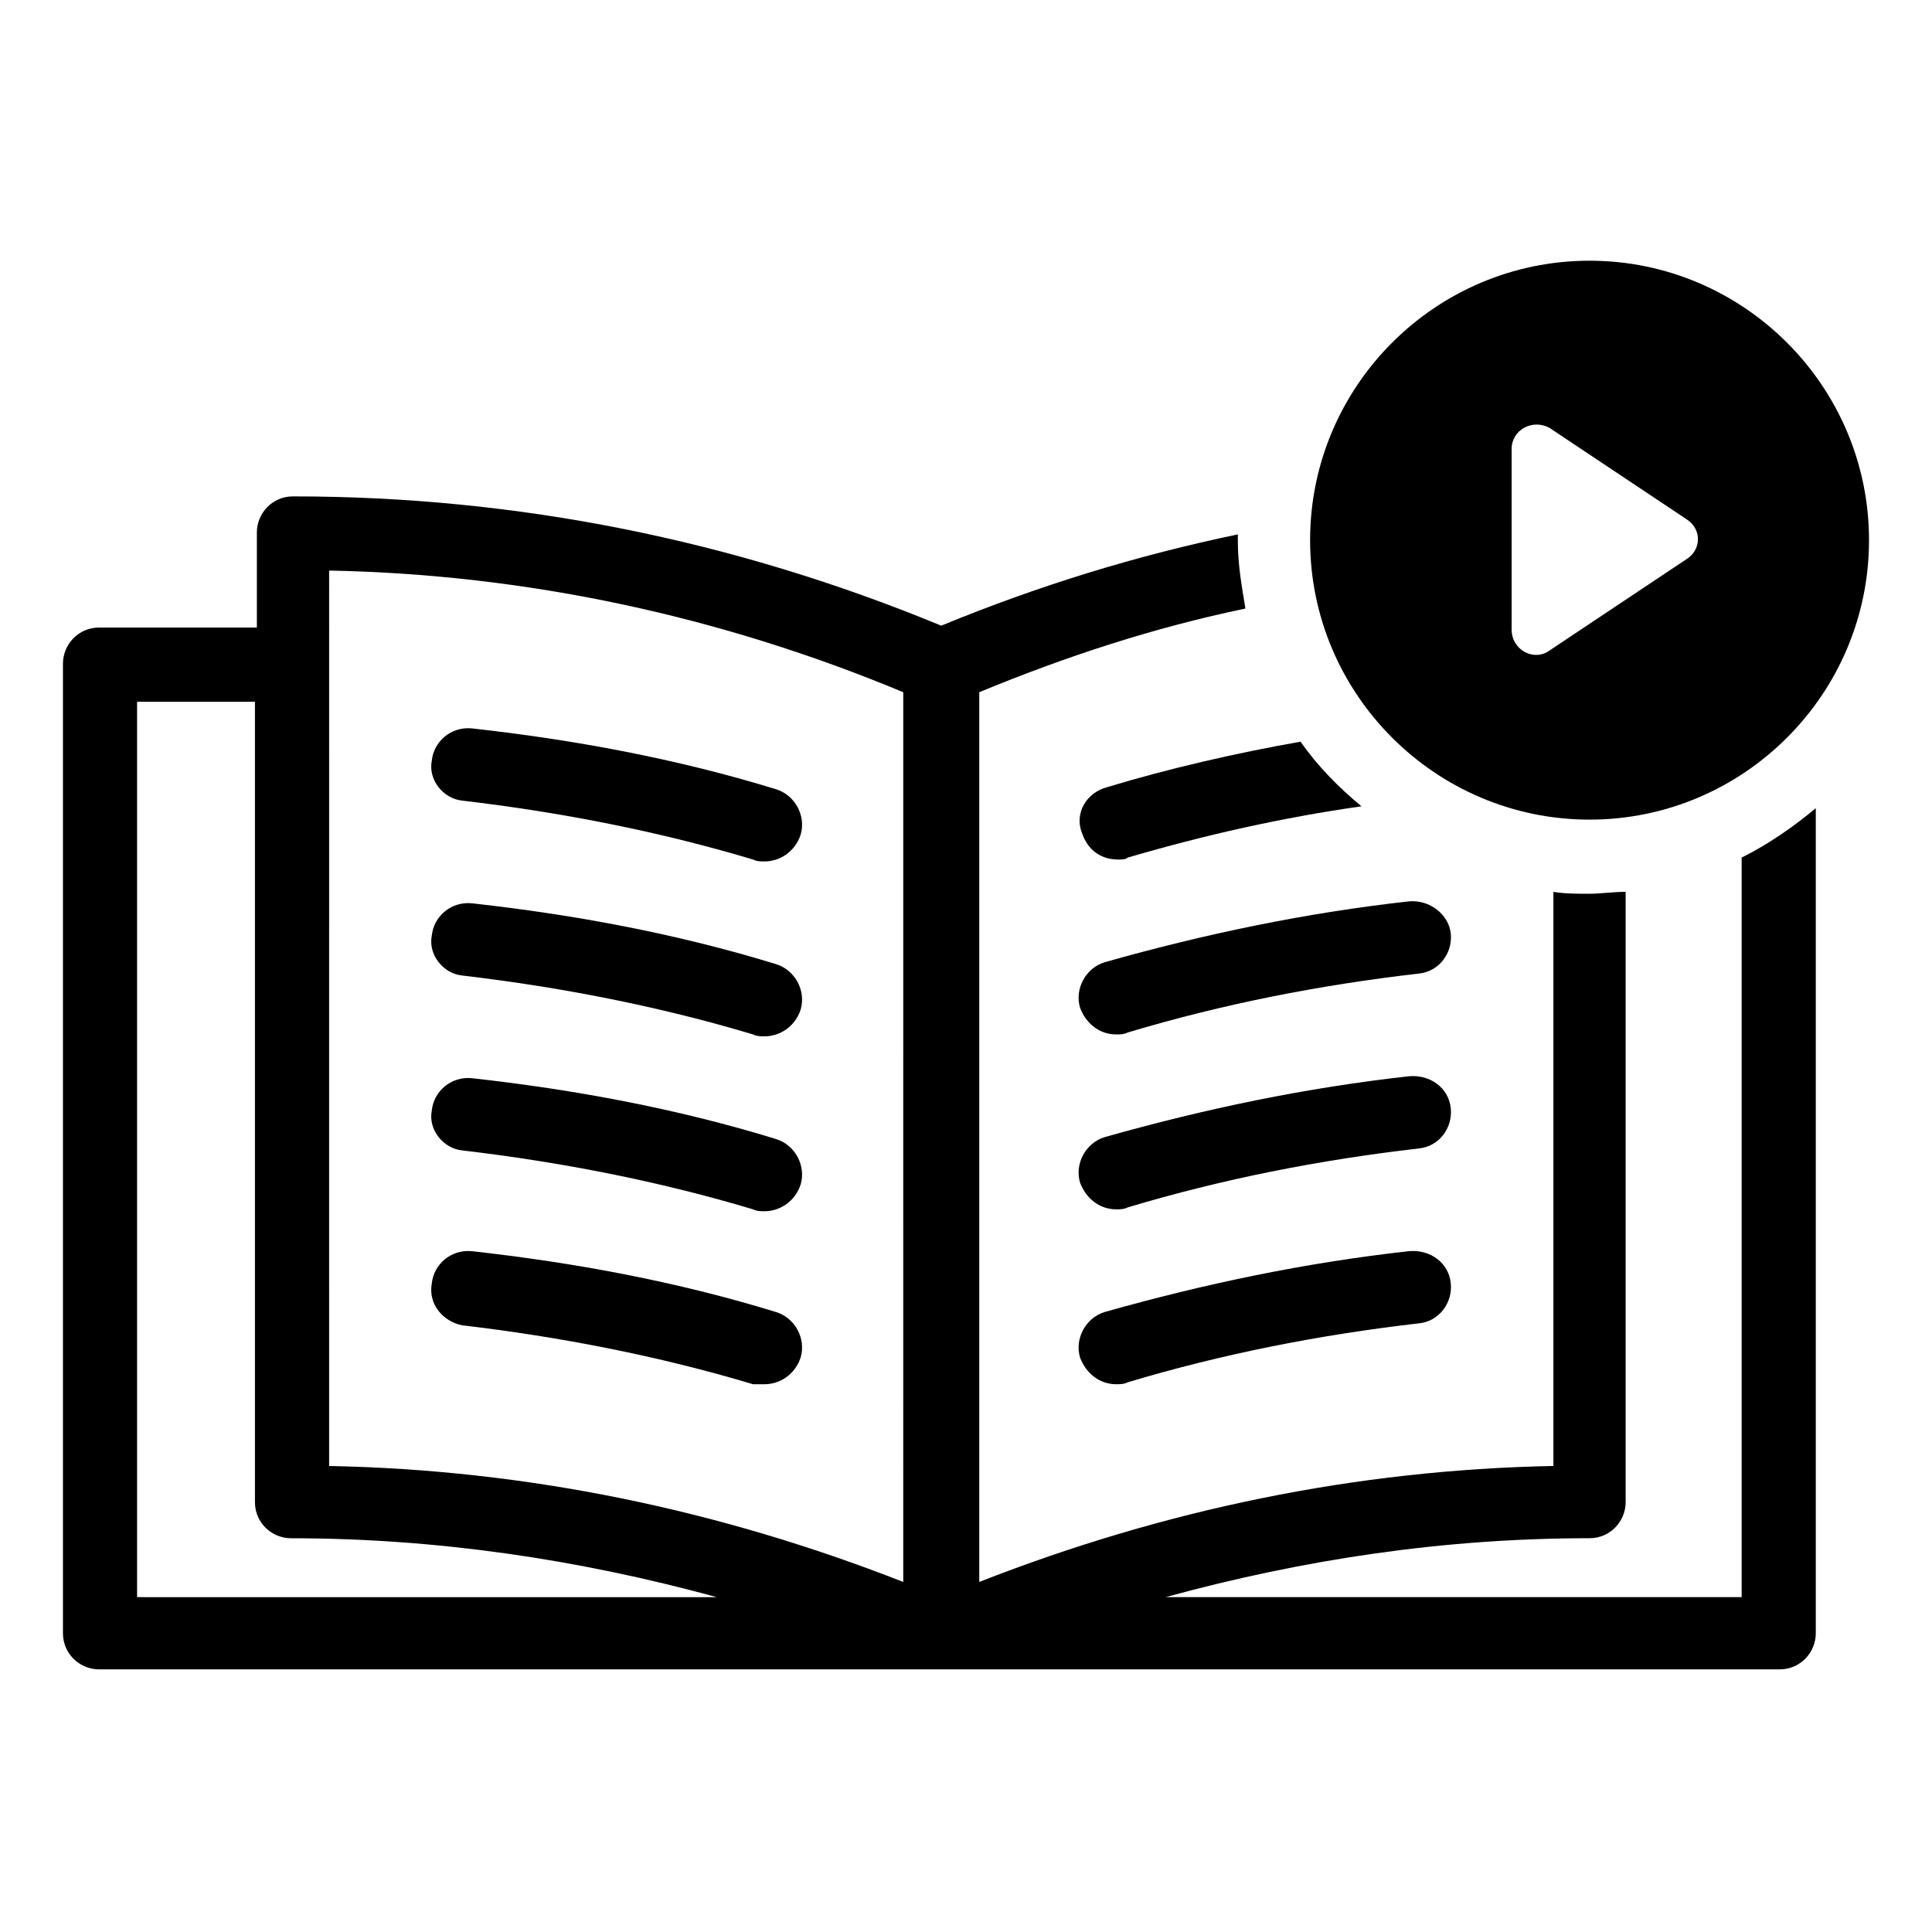 <?xml version="1.0" encoding="UTF-8"?>
<!-- Uploaded to: ICON Repo, www.svgrepo.com, Generator: ICON Repo Mixer Tools -->
<svg fill="#000000" width="800px" height="800px" version="1.1" viewBox="144 144 512 512" xmlns="http://www.w3.org/2000/svg">
 <g>
  <path d="m606.05 567.26h-153.16c36.777-10.078 74.059-15.617 112.35-15.617 5.543 0 9.574-4.535 9.574-9.574v-161.72c-3.527 0-6.551 0.504-9.574 0.504-3.527 0-6.551 0-9.574-0.504v152.15c-52.395 1.008-103.28 11.586-152.15 30.73l0.004-235.79c23.176-9.574 46.352-17.129 70.535-22.168-1.008-6.047-2.016-11.586-2.016-18.137v-1.512c-26.703 5.543-52.898 13.602-78.594 24.184-54.914-22.672-112.35-34.258-171.8-34.258-5.543 0-9.574 4.535-9.574 9.574v25.191l-41.812-0.004c-5.543 0-9.574 4.535-9.574 9.574v256.94c0 5.543 4.535 9.574 9.574 9.574h445.37c5.543 0 9.574-4.535 9.574-9.574v-218.65c-6.047 5.039-12.594 9.574-19.648 13.098v195.98zm-425.72 0v-237.29h31.234v212.11c0 5.543 4.535 9.574 9.574 9.574 38.289 0 76.074 5.543 112.85 15.617zm203.04-4.027c-48.871-19.145-99.754-29.727-152.15-30.73l0.004-237.3c52.395 1.008 103.79 12.09 152.15 32.242z"/>
  <path d="m266.49 356.17c25.695 3.023 51.891 8.062 77.082 15.617 1.008 0.504 2.016 0.504 3.023 0.504 4.031 0 8.062-2.519 9.574-7.055 1.512-5.039-1.512-10.578-6.551-12.09-26.199-8.062-53.402-13.098-80.609-16.121-5.543-0.504-10.078 3.527-10.578 8.566-1.008 5.035 3.019 10.074 8.059 10.578z"/>
  <path d="m266.49 402.52c25.695 3.023 51.891 8.062 77.082 15.617 1.008 0.504 2.016 0.504 3.023 0.504 4.031 0 8.062-2.519 9.574-7.055 1.512-5.039-1.512-10.578-6.551-12.09-26.199-8.062-53.402-13.098-80.609-16.121-5.543-0.504-10.078 3.527-10.578 8.566-1.008 5.039 3.019 10.078 8.059 10.578z"/>
  <path d="m266.49 448.87c25.695 3.023 51.891 8.062 77.082 15.617 1.008 0.504 2.016 0.504 3.023 0.504 4.031 0 8.062-2.519 9.574-7.055 1.512-5.039-1.512-10.578-6.551-12.09-26.199-8.062-53.402-13.098-80.609-16.121-5.543-0.504-10.078 3.527-10.578 8.566-1.008 5.035 3.019 10.074 8.059 10.578z"/>
  <path d="m266.49 495.22c25.695 3.023 51.891 8.062 77.082 15.617h3.023c4.031 0 8.062-2.519 9.574-7.055 1.512-5.039-1.512-10.578-6.551-12.09-26.199-8.062-53.402-13.098-80.609-16.121-5.543-0.504-10.078 3.527-10.578 8.566-1.008 5.539 3.019 10.074 8.059 11.082z"/>
  <path d="m430.73 364.73c1.512 4.535 5.039 7.055 9.574 7.055 1.008 0 2.016 0 2.519-0.504 20.656-6.047 40.809-10.578 61.969-13.602-6.047-5.039-11.586-10.578-16.121-17.129-17.129 3.023-34.762 7.055-51.387 12.09-5.547 1.512-8.57 7.055-6.555 12.09z"/>
  <path d="m517.39 382.87c-27.207 3.023-53.906 8.566-80.609 16.121-5.039 1.512-8.062 7.055-6.551 12.09 1.512 4.031 5.039 7.055 9.574 7.055 1.008 0 2.016 0 3.023-0.504 25.191-7.559 50.883-12.594 77.082-15.617 5.543-0.504 9.07-5.543 8.566-10.578-0.508-5.039-5.543-9.07-11.086-8.566z"/>
  <path d="m517.39 429.22c-27.207 3.023-53.906 8.566-80.609 16.121-5.039 1.512-8.062 7.055-6.551 12.09 1.512 4.031 5.039 7.055 9.574 7.055 1.008 0 2.016 0 3.023-0.504 25.191-7.559 50.883-12.594 77.082-15.617 5.543-0.504 9.07-5.543 8.566-10.578-0.508-5.543-5.543-9.07-11.086-8.566z"/>
  <path d="m517.39 475.57c-27.207 3.023-53.906 8.566-80.609 16.121-5.039 1.512-8.062 7.055-6.551 12.09 1.512 4.031 5.039 7.055 9.574 7.055 1.008 0 2.016 0 3.023-0.504 25.191-7.559 50.883-12.594 77.082-15.617 5.543-0.504 9.07-5.543 8.566-10.578-0.508-5.543-5.543-9.07-11.086-8.566z"/>
  <path d="m565.25 361.21c40.809 0 74.059-33.25 74.059-74.059 0-40.809-33.25-74.059-74.059-74.059s-74.059 33.25-74.059 74.059c0 40.805 33.254 74.059 74.059 74.059zm-20.652-98.246c0-5.039 5.543-8.062 10.078-5.543l36.273 24.184c4.031 2.519 4.031 8.062 0 10.578l-36.273 24.184c-4.031 3.023-10.078 0-10.078-5.543z"/>
 </g>
</svg>